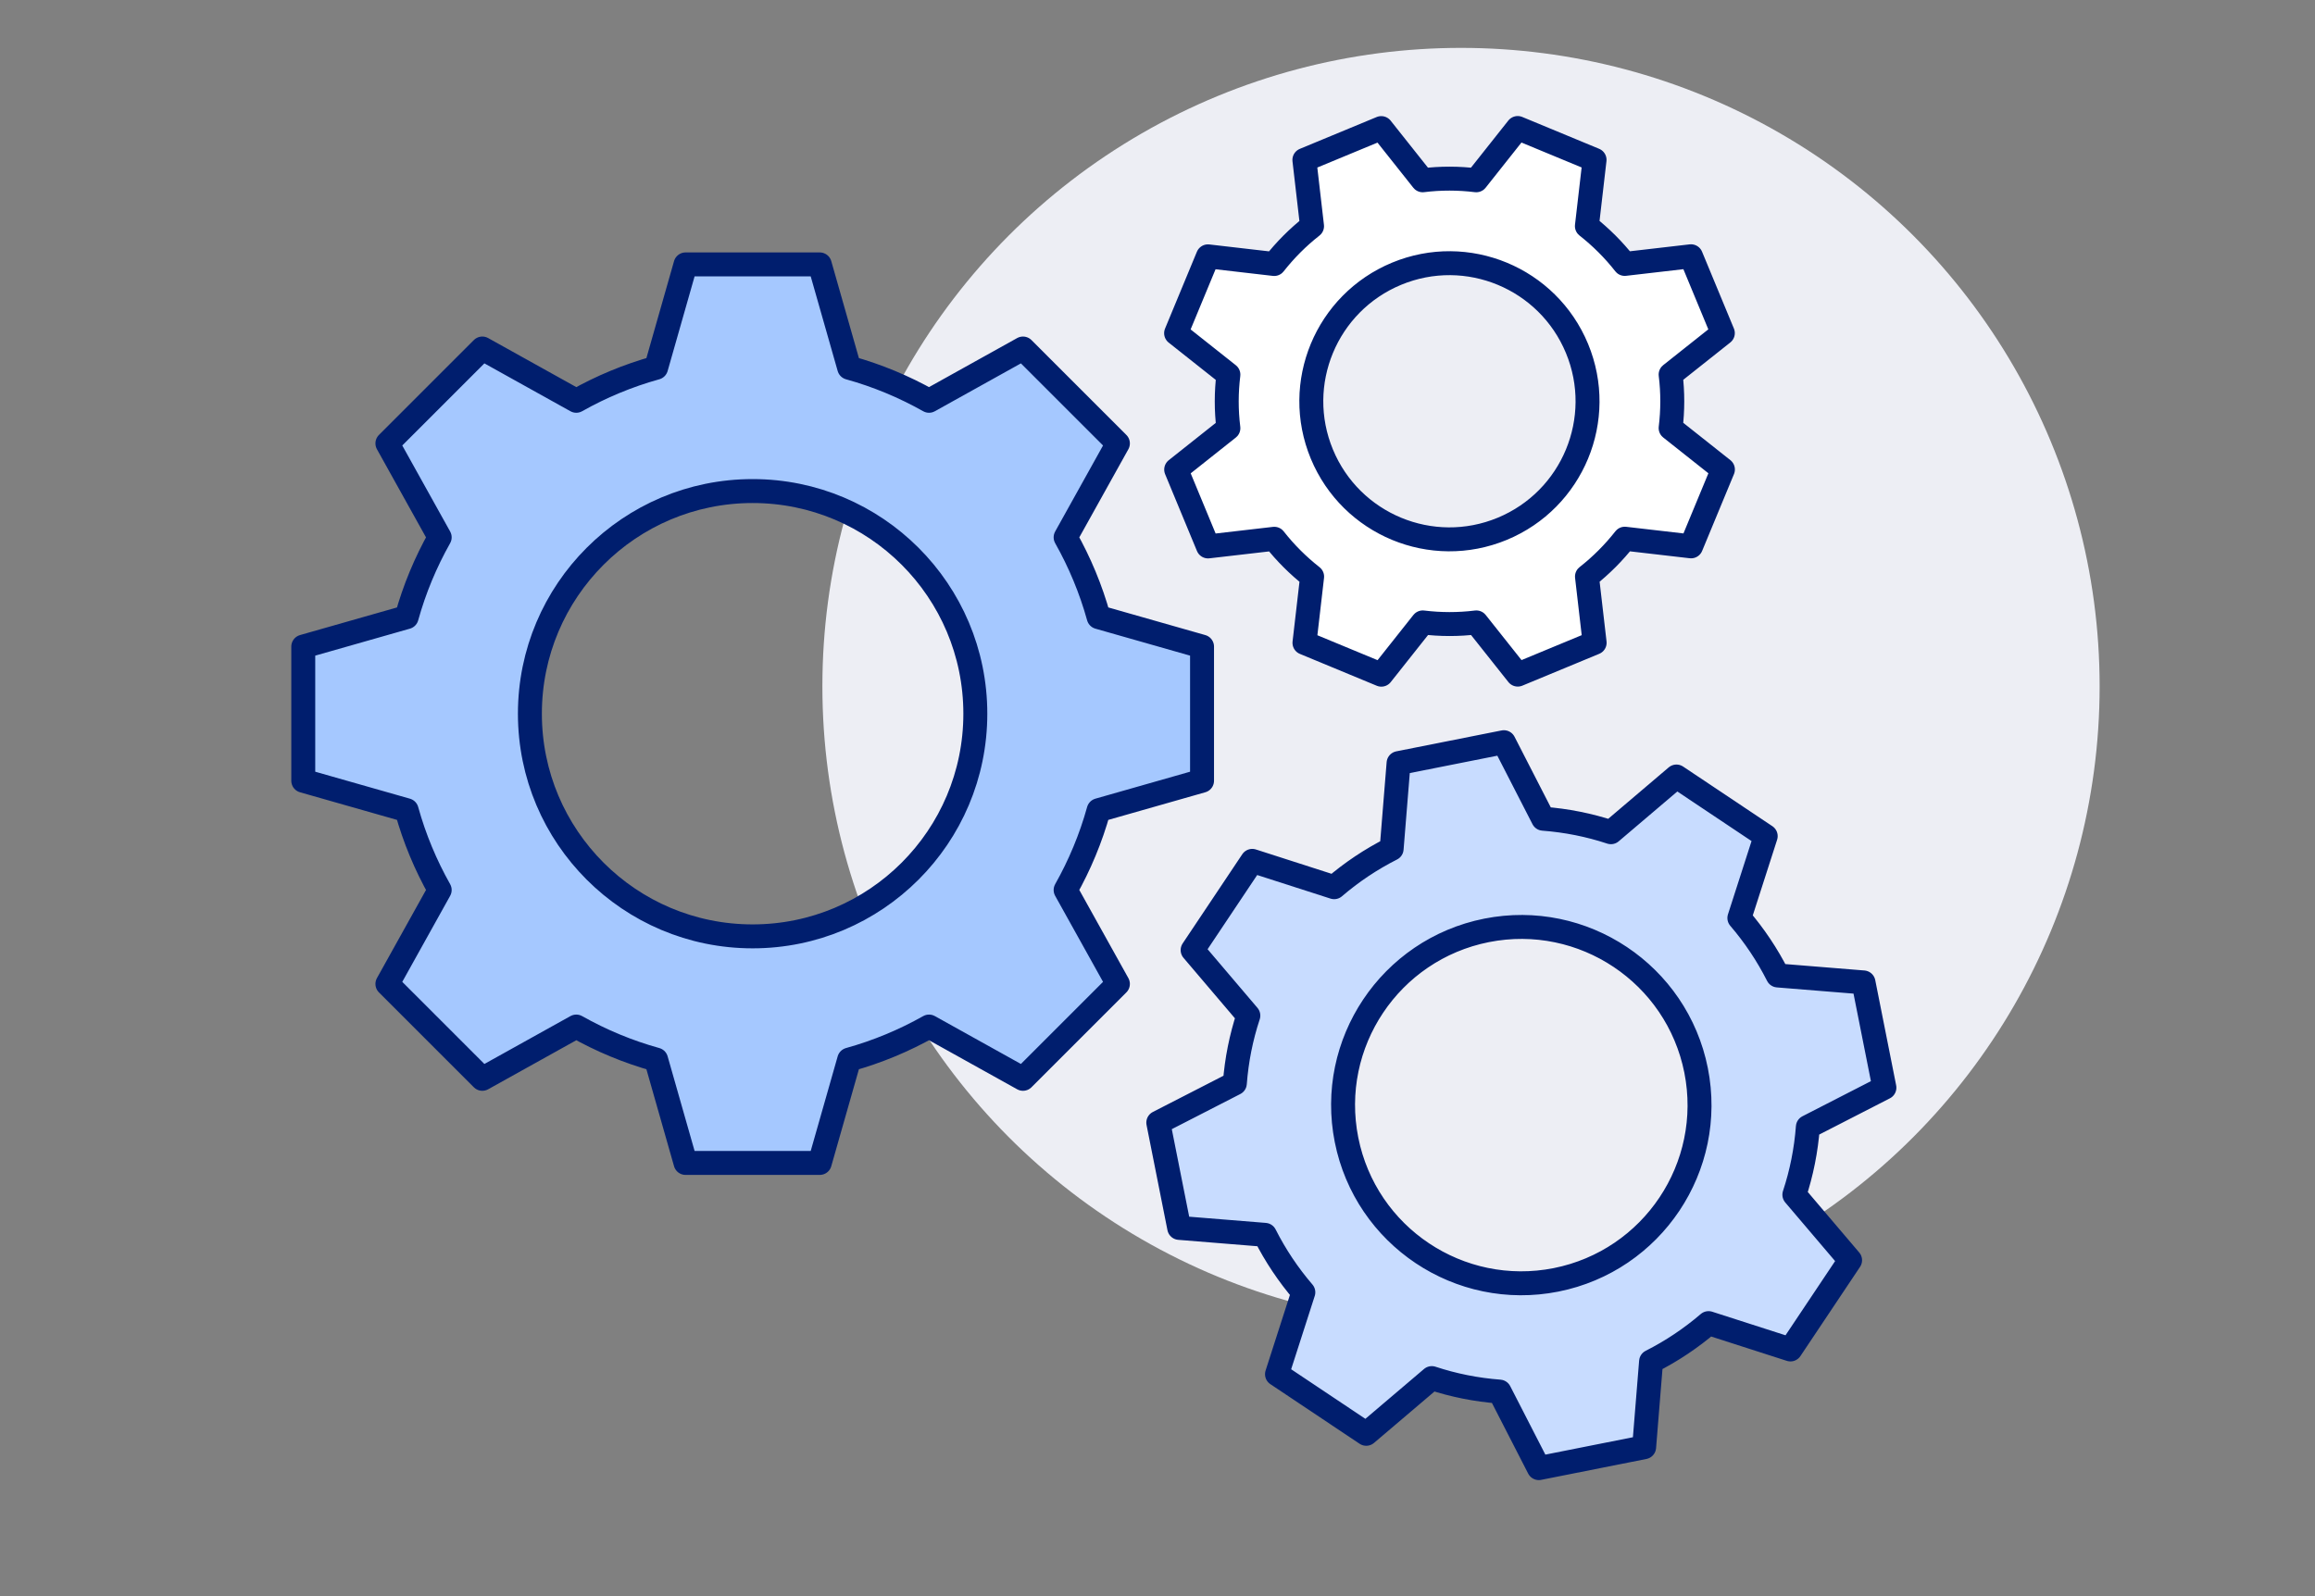 <?xml version="1.0" encoding="UTF-8"?>
<svg id="_レイヤー_1" data-name="レイヤー_1" xmlns="http://www.w3.org/2000/svg" version="1.1" viewBox="0 0 290 200">
  <rect x="0" y="0" width="290" height="200" fill="#808080" stroke="none"/>
  <!-- Generator: Adobe Illustrator 29.2.1, SVG Export Plug-In . SVG Version: 2.1.0 Build 116)  -->
  <defs>
    <style>
      .st0 {
        fill: #edeef4;
      }

      .st1 {
        fill: #fff;
      }

      .st1, .st2, .st3 {
        stroke: #001e6e;
        stroke-linecap: round;
        stroke-linejoin: round;
        stroke-width: 3px;
      }

      .st2 {
        fill: #a5c8ff;
      }

      .st3 {
        fill: #c8dcff;
      }

      .st4 {
        fill: none;
      }
    </style>
  </defs>
  <rect class="st4" width="290" height="200"/>
  <g>
    <circle class="st0" cx="183.02" cy="86" r="80"/>
    <g>
      <path class="st2" d="M150.58,97.83v-16.81l-12.95-3.69c-.98-3.53-2.38-6.88-4.14-10l6.55-11.77-11.89-11.89-11.77,6.55c-3.12-1.76-6.47-3.16-10-4.14l-3.69-12.95h-16.81l-3.69,12.95c-3.53.98-6.88,2.38-10,4.14l-11.77-6.55-11.89,11.89,6.55,11.77c-1.76,3.12-3.16,6.47-4.14,10l-12.95,3.69v16.81l12.95,3.69c.98,3.53,2.38,6.88,4.14,10l-6.55,11.77,11.89,11.89,11.77-6.55c3.12,1.76,6.47,3.16,10,4.14l3.69,12.95h16.81l3.69-12.95c3.53-.98,6.88-2.38,10-4.14l11.77,6.55,11.89-11.89-6.55-11.77c1.76-3.12,3.16-6.47,4.14-10l12.95-3.69ZM94.28,117.33c-15.41,0-27.9-12.49-27.9-27.9s12.49-27.9,27.9-27.9,27.9,12.49,27.9,27.9-12.49,27.9-27.9,27.9Z"/>
      <path class="st3" d="M236.06,136.29l-2.62-13.19-10.74-.87c-1.32-2.61-2.94-5.02-4.81-7.2l3.3-10.26-11.18-7.47-8.21,6.98c-2.72-.9-5.57-1.47-8.49-1.69l-4.92-9.59-13.19,2.62-.87,10.74c-2.61,1.32-5.02,2.94-7.2,4.81l-10.26-3.3-7.47,11.18,6.98,8.21c-.9,2.72-1.47,5.57-1.69,8.49l-9.59,4.92,2.62,13.19,10.74.87c1.32,2.61,2.94,5.02,4.81,7.2l-3.3,10.26,11.18,7.47,8.21-6.98c2.72.9,5.57,1.47,8.49,1.69l4.92,9.59,13.19-2.62.87-10.74c2.61-1.32,5.02-2.94,7.2-4.81l10.26,3.3,7.47-11.18-6.98-8.21c.9-2.72,1.47-5.57,1.69-8.49l9.59-4.92ZM194.93,160.37c-12.09,2.4-23.84-5.45-26.25-17.54s5.45-23.84,17.54-26.25c12.09-2.4,23.84,5.45,26.25,17.54,2.4,12.09-5.45,23.84-17.54,26.25Z"/>
      <path class="st1" d="M215.82,41.74l-3.99-9.63-8.3.96c-1.4-1.79-3-3.37-4.74-4.74l.96-8.3-9.63-3.99-5.19,6.55c-2.21-.27-4.46-.28-6.71,0l-5.19-6.54-9.63,3.99.96,8.3c-1.79,1.4-3.37,3-4.74,4.74l-8.3-.96-3.99,9.63,6.55,5.19c-.27,2.21-.28,4.46,0,6.71l-6.54,5.19,3.99,9.63,8.3-.96c1.4,1.79,3,3.37,4.74,4.74l-.96,8.3,9.63,3.99,5.19-6.55c2.21.27,4.46.28,6.71,0l5.19,6.54,9.63-3.99-.96-8.3c1.79-1.4,3.37-3,4.74-4.74l8.3.96,3.99-9.63-6.55-5.19c.27-2.21.28-4.46,0-6.71l6.54-5.19ZM188.19,66.26c-8.83,3.66-18.94-.54-22.6-9.36-3.66-8.83.54-18.94,9.36-22.6,8.83-3.66,18.94.54,22.6,9.36,3.66,8.83-.54,18.94-9.36,22.6Z"/>
    </g>
  </g>
</svg>